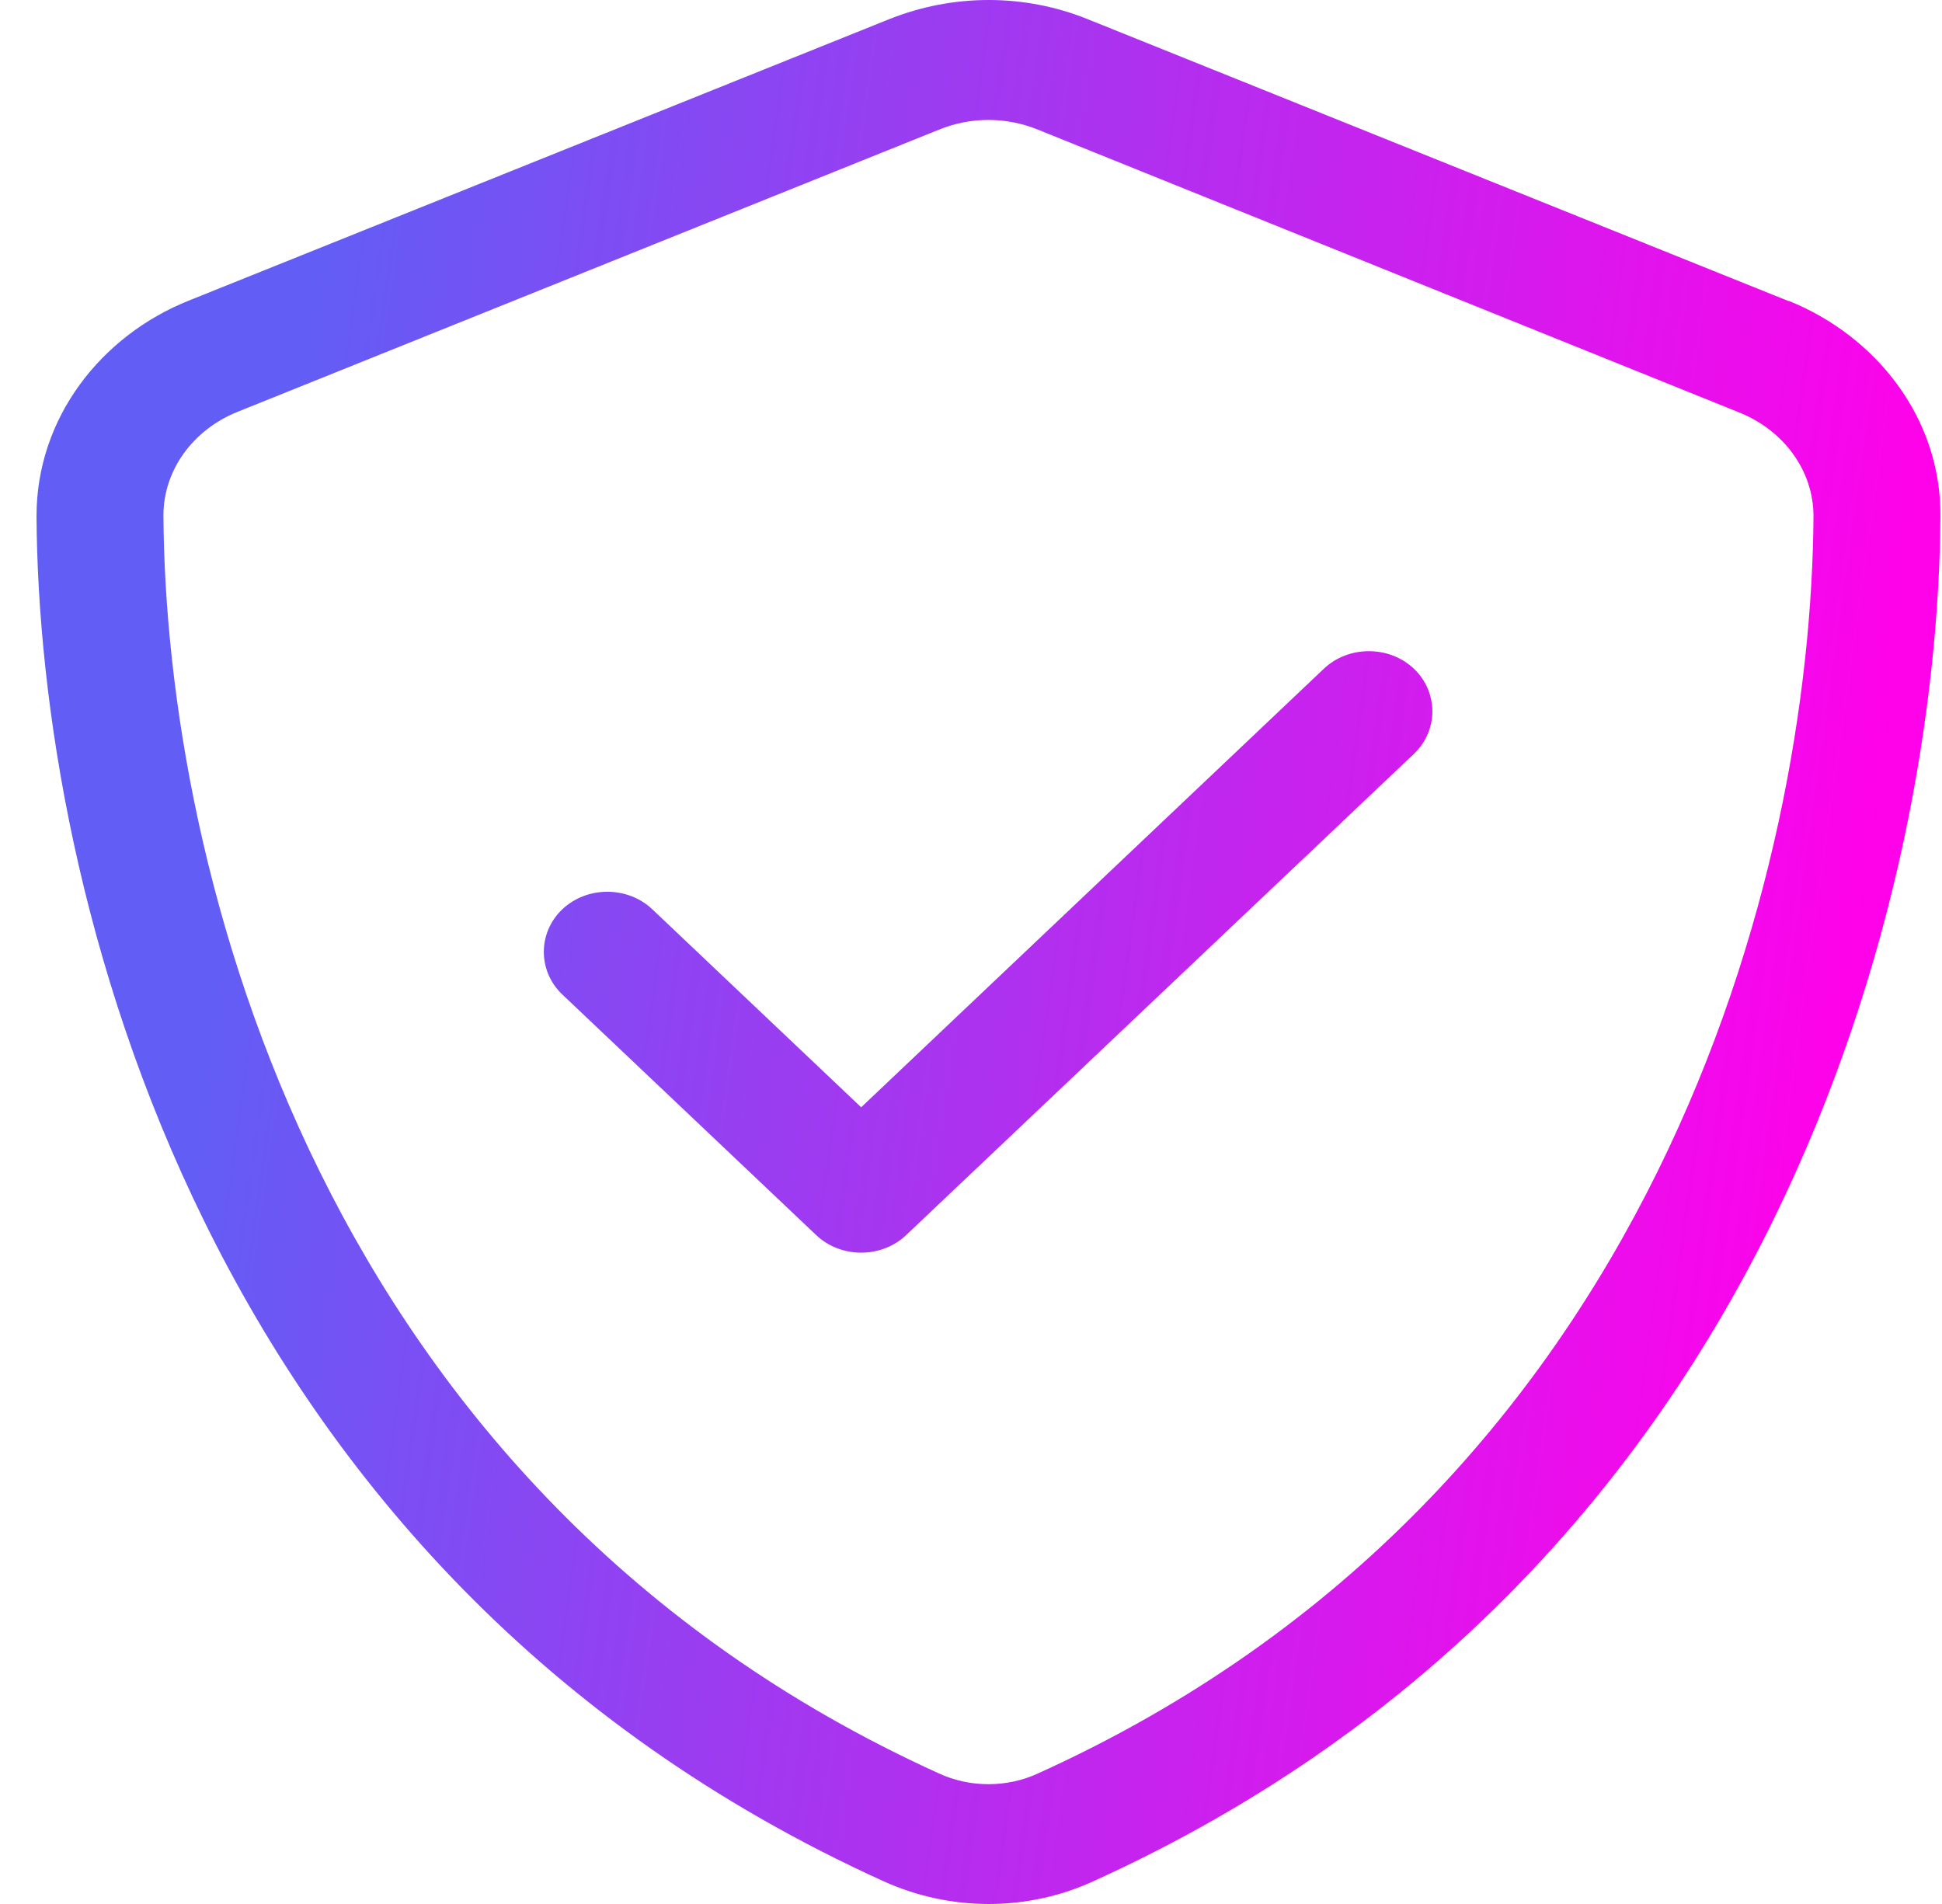<svg xmlns="http://www.w3.org/2000/svg" width="51" height="50" viewBox="0 0 51 50" fill="none"><path d="M46.977 7.902C49.263 8.823 50.977 10.971 50.958 13.553C50.901 23.337 46.654 41.263 28.711 49.404C26.977 50.199 24.959 50.199 23.206 49.404C5.263 41.263 1.016 23.337 0.959 13.553C0.959 10.971 2.654 8.823 4.939 7.902L23.358 0.501C25.035 -0.167 26.901 -0.167 28.558 0.501L46.958 7.902H46.977ZM24.654 3.407L6.254 10.809C5.073 11.278 4.292 12.343 4.292 13.535C4.349 22.813 8.387 39.187 24.654 46.57C25.473 46.949 26.444 46.949 27.263 46.57C43.53 39.205 47.568 22.831 47.625 13.553C47.625 12.361 46.844 11.296 45.663 10.827L27.263 3.407C26.425 3.064 25.492 3.064 24.654 3.407ZM23.797 32.435C23.149 33.049 22.082 33.049 21.435 32.435L14.768 26.117C14.12 25.503 14.12 24.492 14.768 23.878C15.416 23.265 16.482 23.265 17.13 23.878L22.616 29.078L34.768 17.56C35.416 16.947 36.482 16.947 37.13 17.56C37.778 18.174 37.778 19.185 37.13 19.799L23.797 32.435Z" fill="url(#paint0_linear_2245_153)"></path><defs><linearGradient id="paint0_linear_2245_153" x1="46.245" y1="42.725" x2="4.032" y2="36.783" gradientUnits="userSpaceOnUse"><stop stop-color="#FF02EA"></stop><stop offset="1" stop-color="#625DF5"></stop></linearGradient></defs></svg>